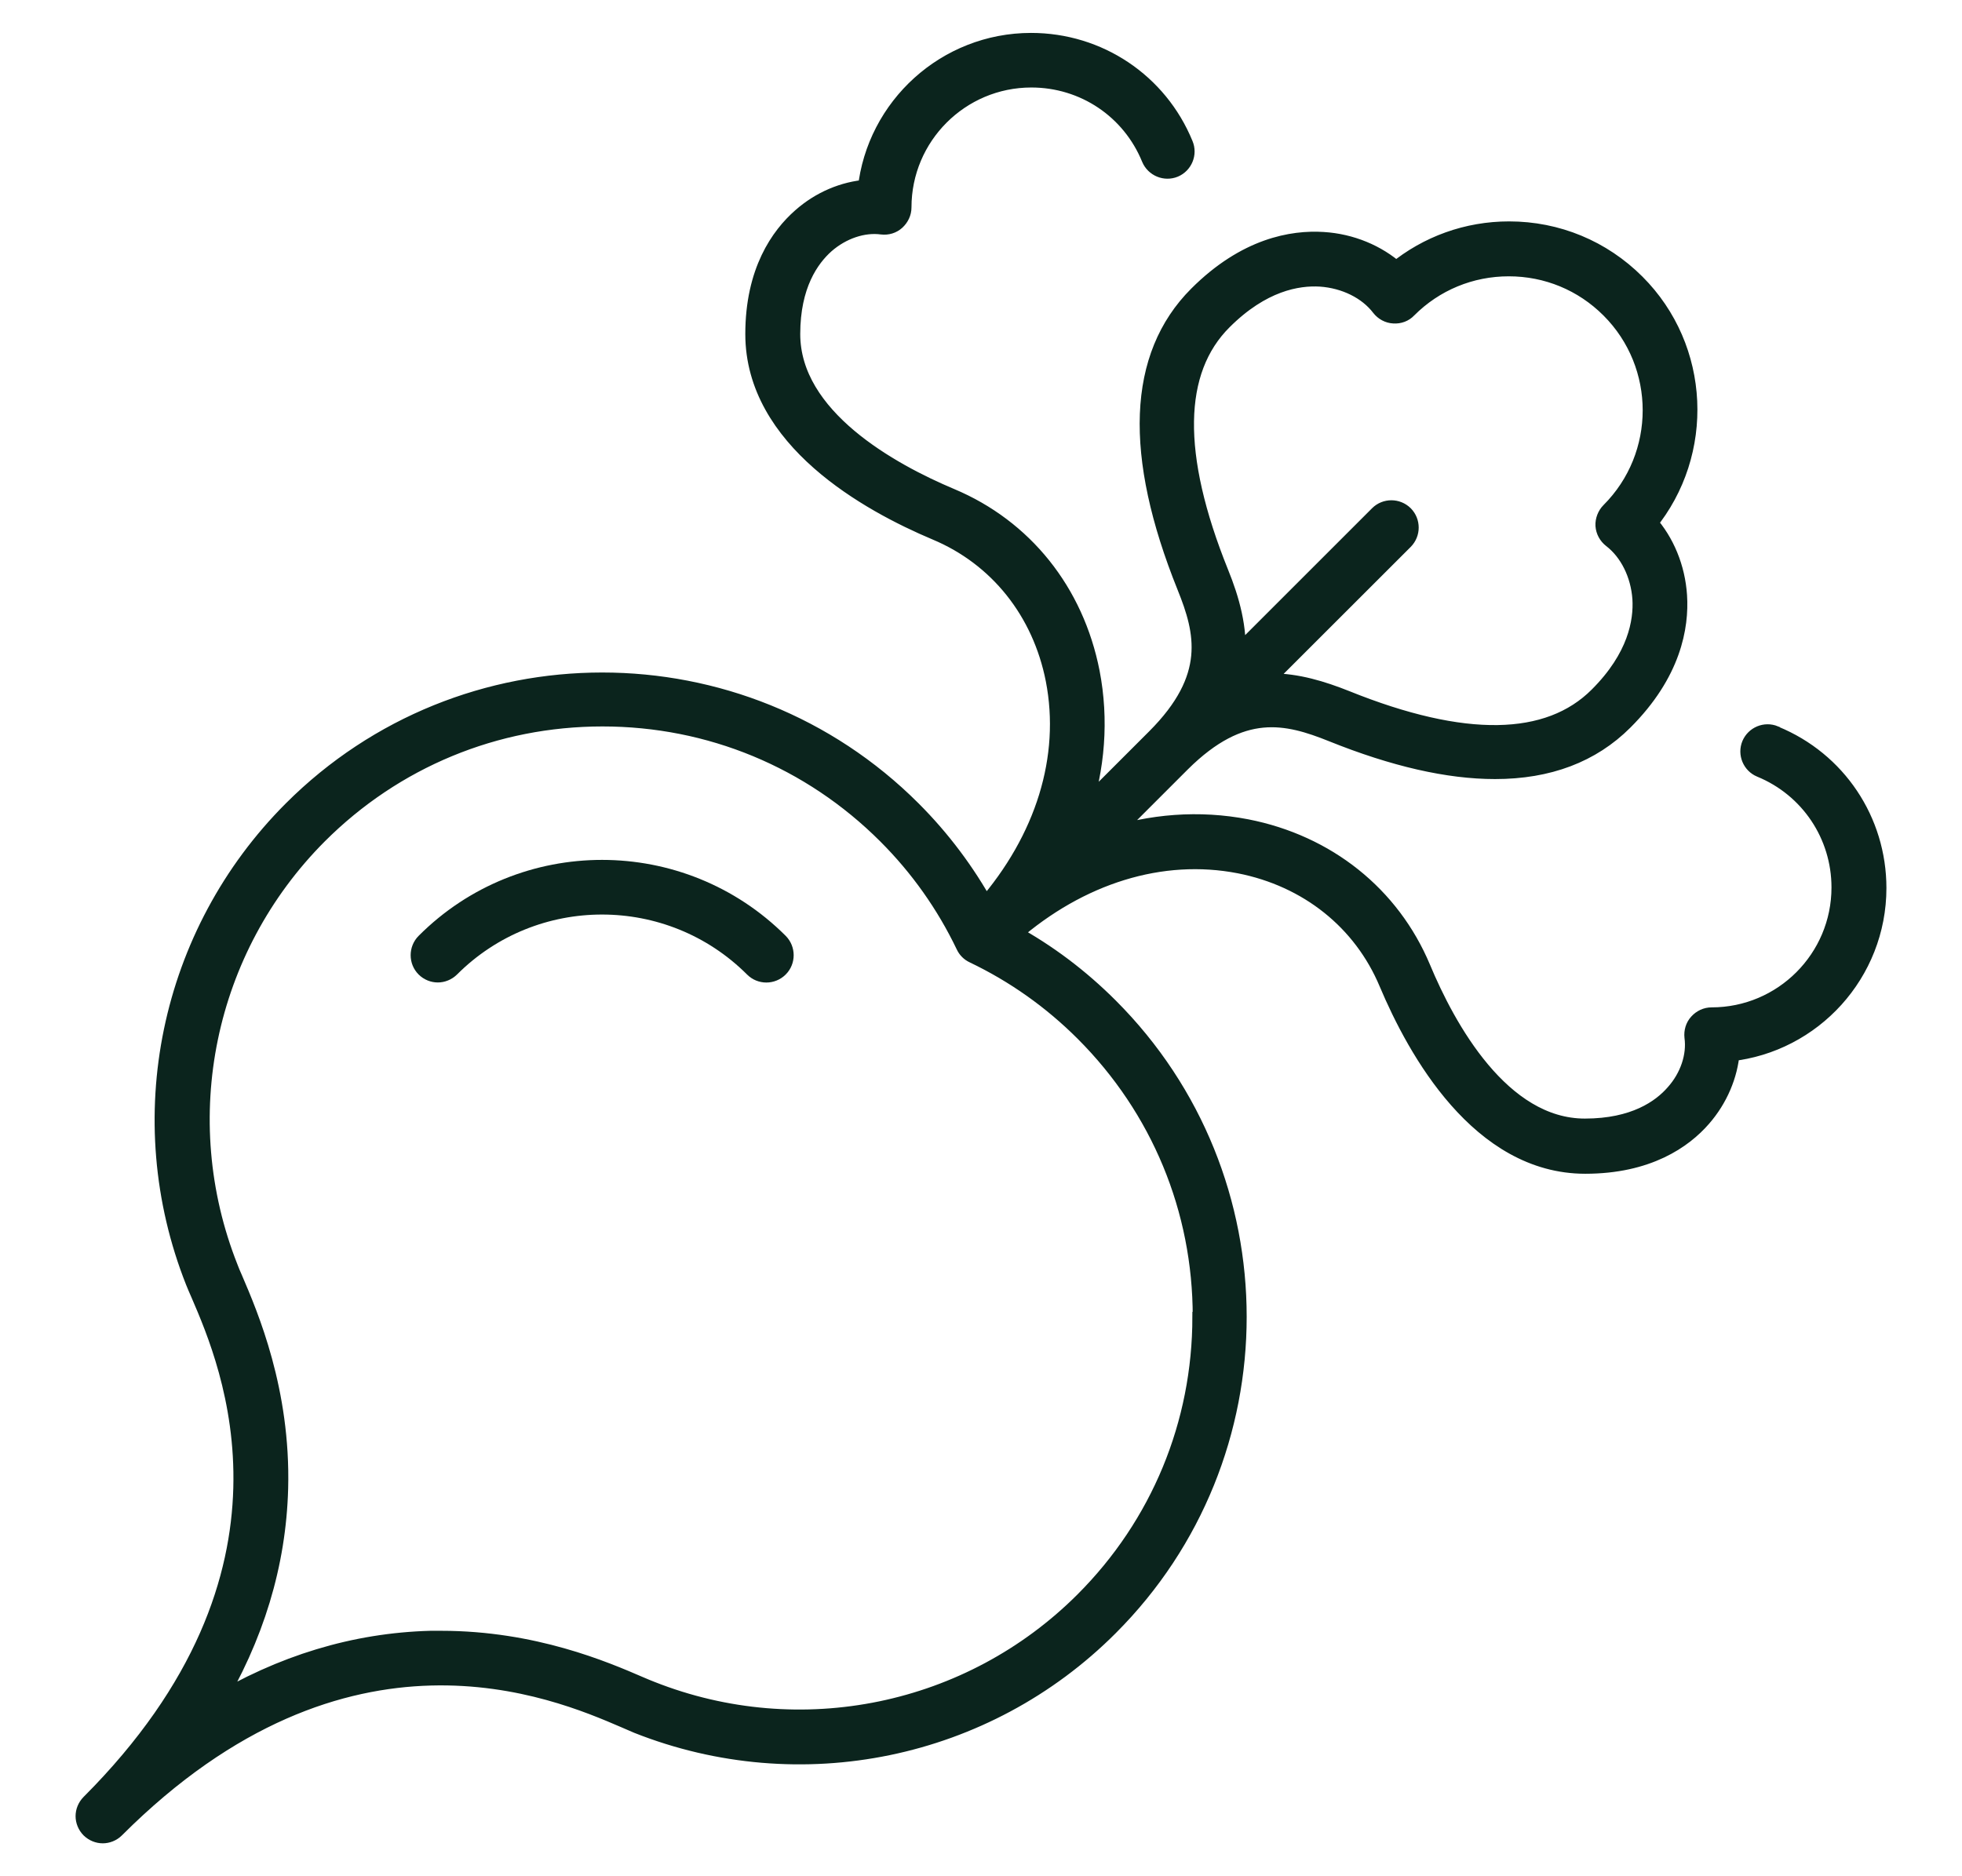 <svg width="23" height="22" viewBox="0 0 23 22" fill="none" xmlns="http://www.w3.org/2000/svg">
<path d="M4.988 11.054C4.908 11.135 4.908 11.266 4.988 11.346C5.028 11.386 5.082 11.406 5.132 11.406C5.183 11.406 5.236 11.386 5.277 11.346C6.259 10.364 7.855 10.364 8.838 11.346C8.918 11.427 9.049 11.427 9.13 11.346C9.21 11.266 9.21 11.135 9.13 11.054C7.986 9.911 6.128 9.911 4.988 11.054Z" fill="#0B241D" stroke="#0B241D" stroke-width="0.228"/>
<path d="M20.799 8.622C20.695 8.579 20.575 8.629 20.531 8.733C20.488 8.837 20.538 8.958 20.642 9.001C21.215 9.236 21.584 9.789 21.584 10.406C21.584 11.245 20.903 11.926 20.065 11.926C20.005 11.926 19.951 11.952 19.911 11.996C19.87 12.04 19.854 12.1 19.86 12.157C19.891 12.382 19.807 12.633 19.636 12.824C19.475 13.009 19.16 13.23 18.579 13.23C17.59 13.23 16.95 12.056 16.658 11.355C16.299 10.5 15.551 9.903 14.612 9.719C14.059 9.612 13.492 9.655 12.949 9.836L13.844 8.941C14.552 8.237 15.088 8.371 15.621 8.585C16.346 8.877 16.98 9.021 17.526 9.021C18.15 9.021 18.653 8.83 19.032 8.451C19.596 7.888 19.686 7.345 19.663 6.986C19.642 6.66 19.515 6.355 19.314 6.131C19.985 5.309 19.938 4.088 19.173 3.324C18.777 2.928 18.251 2.71 17.691 2.71C17.201 2.71 16.738 2.878 16.366 3.183C16.141 2.982 15.836 2.854 15.511 2.834C15.152 2.811 14.609 2.901 14.045 3.465C13.331 4.179 13.287 5.326 13.911 6.875C14.126 7.408 14.26 7.948 13.552 8.656L12.66 9.548C12.841 9.005 12.885 8.438 12.778 7.885C12.593 6.942 11.996 6.198 11.141 5.839C10.44 5.544 9.267 4.903 9.267 3.917C9.267 3.34 9.488 3.025 9.672 2.861C9.867 2.69 10.118 2.606 10.34 2.636C10.4 2.643 10.457 2.626 10.501 2.586C10.544 2.546 10.571 2.492 10.571 2.432C10.571 1.593 11.252 0.912 12.09 0.912C12.711 0.912 13.261 1.281 13.495 1.855C13.539 1.959 13.66 2.009 13.764 1.966C13.868 1.922 13.918 1.801 13.874 1.697C13.576 0.969 12.875 0.5 12.087 0.5C11.094 0.5 10.273 1.255 10.169 2.22C9.894 2.24 9.619 2.355 9.397 2.552C9.149 2.77 8.851 3.183 8.851 3.917C8.851 5.145 10.182 5.886 10.977 6.221C11.705 6.526 12.214 7.164 12.372 7.968C12.55 8.884 12.251 9.843 11.55 10.648C11.319 10.229 11.03 9.843 10.688 9.501C8.686 7.499 5.433 7.499 3.431 9.501C1.983 10.95 1.533 13.119 2.288 15.024C2.305 15.065 2.325 15.115 2.351 15.172C2.7 15.983 3.76 18.448 1.06 21.151C1.02 21.192 1 21.245 1 21.295C1 21.346 1.02 21.399 1.06 21.44C1.101 21.48 1.154 21.5 1.205 21.5C1.255 21.5 1.309 21.48 1.349 21.44C4.052 18.737 6.52 19.8 7.328 20.148C7.385 20.172 7.435 20.195 7.476 20.212C9.381 20.967 11.55 20.521 12.999 19.069C15.001 17.067 15.001 13.814 12.999 11.812C12.657 11.47 12.275 11.181 11.852 10.95C12.654 10.249 13.616 9.95 14.532 10.128C15.336 10.286 15.974 10.795 16.279 11.523C16.614 12.318 17.355 13.649 18.583 13.649C19.314 13.649 19.73 13.354 19.948 13.103C20.142 12.881 20.259 12.603 20.28 12.331C21.245 12.227 22 11.406 22 10.413C22 9.625 21.53 8.924 20.803 8.626L20.799 8.622ZM14.29 6.721C13.733 5.339 13.747 4.34 14.334 3.756C14.787 3.304 15.206 3.23 15.481 3.247C15.769 3.267 16.034 3.397 16.188 3.599C16.225 3.646 16.279 3.676 16.339 3.679C16.4 3.683 16.457 3.662 16.497 3.619C16.815 3.3 17.238 3.126 17.687 3.126C18.137 3.126 18.559 3.3 18.878 3.619C19.535 4.276 19.535 5.346 18.878 6.003C18.838 6.043 18.814 6.104 18.817 6.161C18.821 6.221 18.851 6.275 18.898 6.312C19.099 6.466 19.23 6.731 19.25 7.019C19.267 7.291 19.193 7.714 18.74 8.166C18.157 8.75 17.157 8.767 15.776 8.21C15.497 8.099 15.206 8.009 14.9 8.009C14.86 8.009 14.82 8.009 14.776 8.012L16.457 6.332C16.537 6.251 16.537 6.121 16.457 6.04C16.376 5.96 16.245 5.96 16.165 6.04L14.485 7.72C14.511 7.368 14.418 7.036 14.29 6.721ZM14.092 15.44C14.092 16.701 13.603 17.885 12.711 18.777C11.379 20.108 9.384 20.521 7.63 19.827C7.593 19.813 7.546 19.793 7.492 19.77C7.087 19.595 6.255 19.236 5.172 19.236C5.132 19.236 5.088 19.236 5.048 19.236C4.162 19.26 3.304 19.518 2.486 20.014C2.982 19.193 3.24 18.338 3.264 17.452C3.294 16.309 2.915 15.427 2.734 15.004C2.71 14.95 2.69 14.903 2.677 14.867C1.983 13.113 2.395 11.121 3.726 9.786C4.618 8.894 5.802 8.404 7.063 8.404C8.324 8.404 9.508 8.894 10.4 9.786C10.779 10.165 11.088 10.601 11.319 11.084C11.339 11.127 11.373 11.161 11.416 11.181C11.899 11.412 12.335 11.721 12.714 12.1C13.606 12.992 14.096 14.176 14.096 15.437L14.092 15.44Z" fill="#0B241D" stroke="#0B241D" stroke-width="0.228"/>
</svg>
